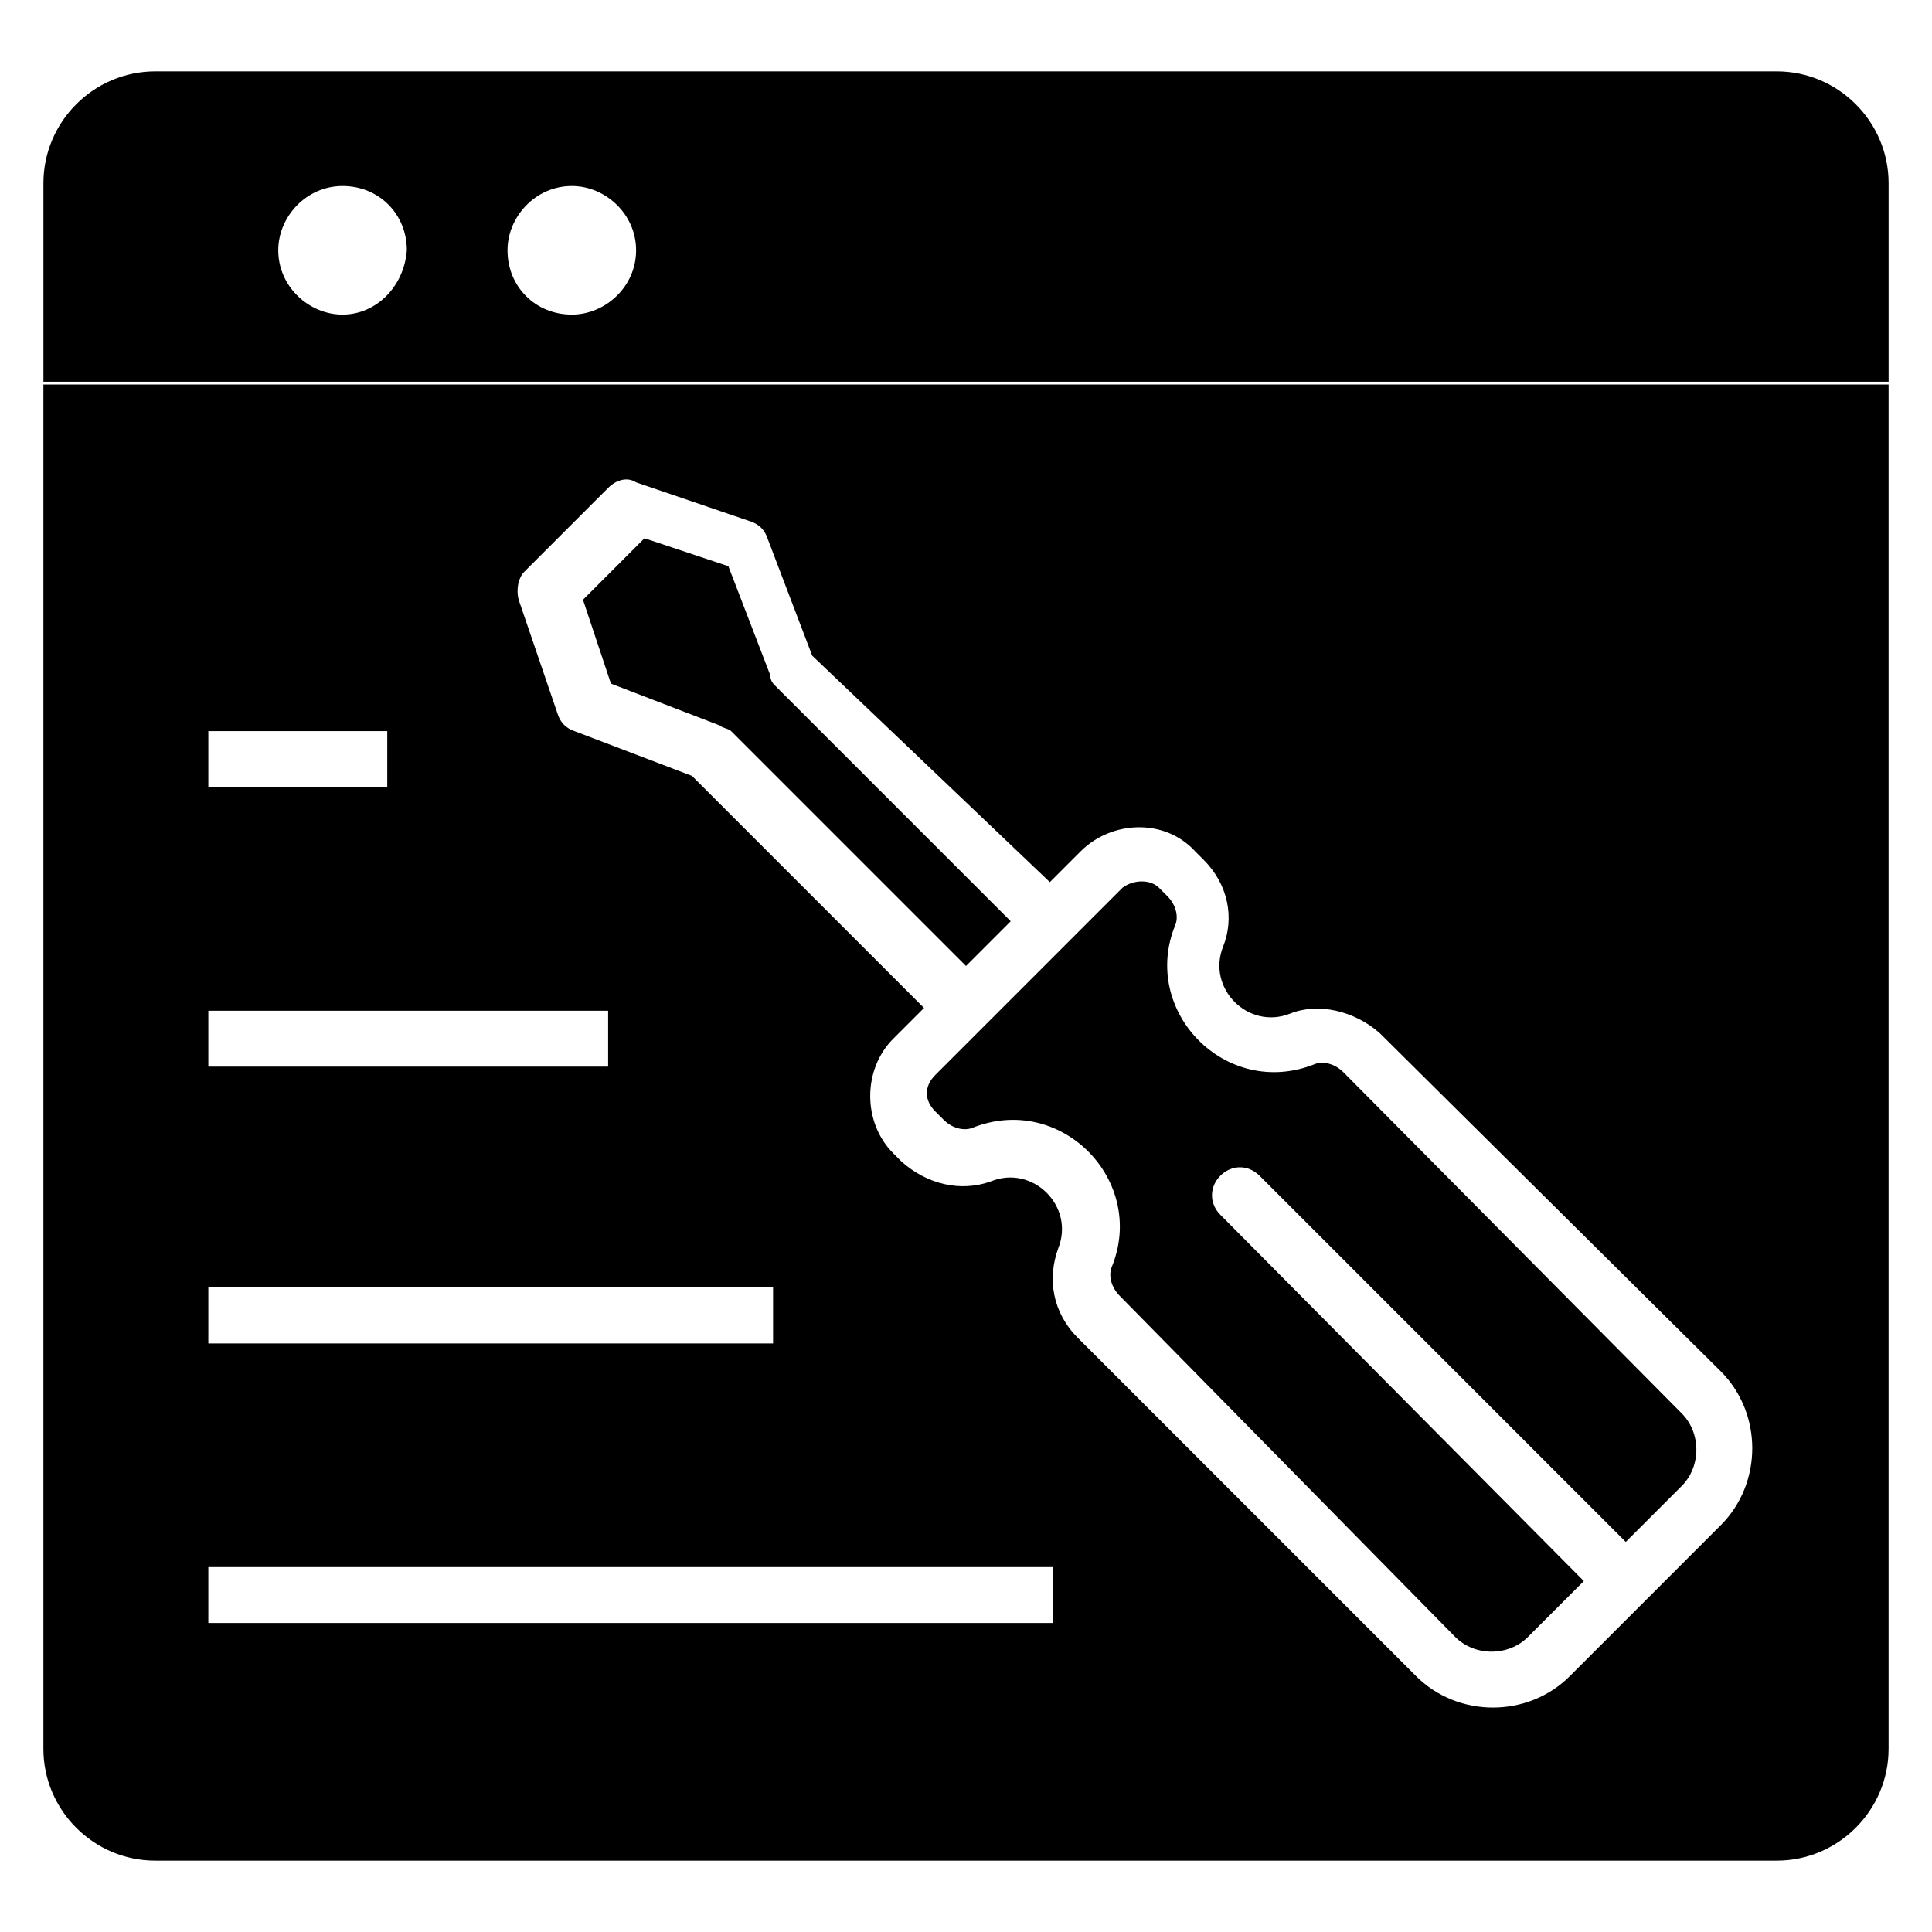 <?xml version="1.0" encoding="UTF-8"?>
<!-- Uploaded to: ICON Repo, www.svgrepo.com, Generator: ICON Repo Mixer Tools -->
<svg fill="#000000" width="800px" height="800px" version="1.1" viewBox="144 144 512 512" xmlns="http://www.w3.org/2000/svg">
 <g>
  <path d="m614.86 162.91h-429.72c-16.297 0-29.633 13.336-29.633 29.637v52.605h488.99v-52.605c0-16.301-13.34-29.637-29.637-29.637zm-380.08 64.461c-8.891 0-17.039-7.41-17.039-17.039 0-8.891 7.41-17.039 17.039-17.039 9.633 0 17.039 7.41 17.039 17.039-0.738 9.629-8.148 17.039-17.039 17.039zm60.754 0c-9.633 0-17.039-7.41-17.039-17.039 0-8.891 7.41-17.039 17.039-17.039 8.891 0 17.039 7.41 17.039 17.039 0.004 9.629-8.148 17.039-17.039 17.039z"/>
  <path d="m500.02 428.15c-2.223-2.223-5.188-2.965-7.41-2.223-23.707 9.633-46.676-14.078-37.043-37.043 0.742-2.223 0-5.188-2.223-7.41l-2.223-2.223c-2.223-2.223-6.668-2.223-9.633 0 0.742-0.742-48.16 48.16-49.641 49.641-2.965 2.965-2.965 6.668 0 9.633l2.223 2.223c2.223 2.223 5.188 2.965 7.41 2.223 23.707-9.633 46.676 14.078 37.043 37.043-0.742 2.223 0 5.188 2.223 7.41l88.906 90.391c5.188 5.188 14.078 5.188 19.262 0l14.816-14.816-96.316-97.059c-2.965-2.965-2.965-7.41 0-10.371 2.965-2.965 7.41-2.965 10.371 0l97.059 97.059 14.816-14.816c5.188-5.188 5.188-14.078 0-19.262z"/>
  <path d="m411.85 388.14-62.234-62.234c-0.742-0.742-1.48-1.48-1.48-2.965l-11.113-28.895-22.227-7.41-16.301 16.301 7.41 22.227 28.895 11.113c0.742 0.742 2.223 0.742 2.965 1.48l62.234 62.238z"/>
  <path d="m155.5 245.89v361.56c0 16.301 13.336 29.637 29.637 29.637h429.72c16.301 0 29.637-13.336 29.637-29.637v-361.56zm43.711 91.871h47.418v14.816l-47.418 0.004zm0 74.09h105.95v14.816l-105.95 0.004zm0 73.352h149.66v14.816h-149.66zm223.75 88.906h-223.75v-14.816h223.75v14.816zm177.07-25.93-40.008 40.008c-11.113 11.113-29.637 11.113-40.75 0l-89.648-89.648c-6.668-6.668-8.148-15.559-5.188-23.707 4.445-11.113-6.668-22.227-17.781-17.781-8.148 2.965-17.039 0.742-23.707-5.188l-2.223-2.223c-8.148-8.148-8.148-22.227 0-30.375l8.148-8.148-61.496-61.496-31.113-11.859c-2.223-0.742-3.703-2.223-4.445-4.445l-10.371-30.375c-0.742-2.965 0-5.926 1.48-7.41l22.227-22.227c2.223-2.223 5.188-2.965 7.41-1.48l30.375 10.371c2.223 0.742 3.703 2.223 4.445 4.445l11.855 31.117 62.977 60.016 8.148-8.148c8.148-8.148 22.227-8.891 30.375 0l2.223 2.223c6.668 6.668 8.148 15.559 5.188 22.969-4.445 11.113 6.668 22.227 17.781 17.781 7.41-2.965 17.039-0.742 23.707 5.188l90.391 89.645c11.113 11.113 11.113 29.633 0 40.75z"/>
 </g>
</svg>